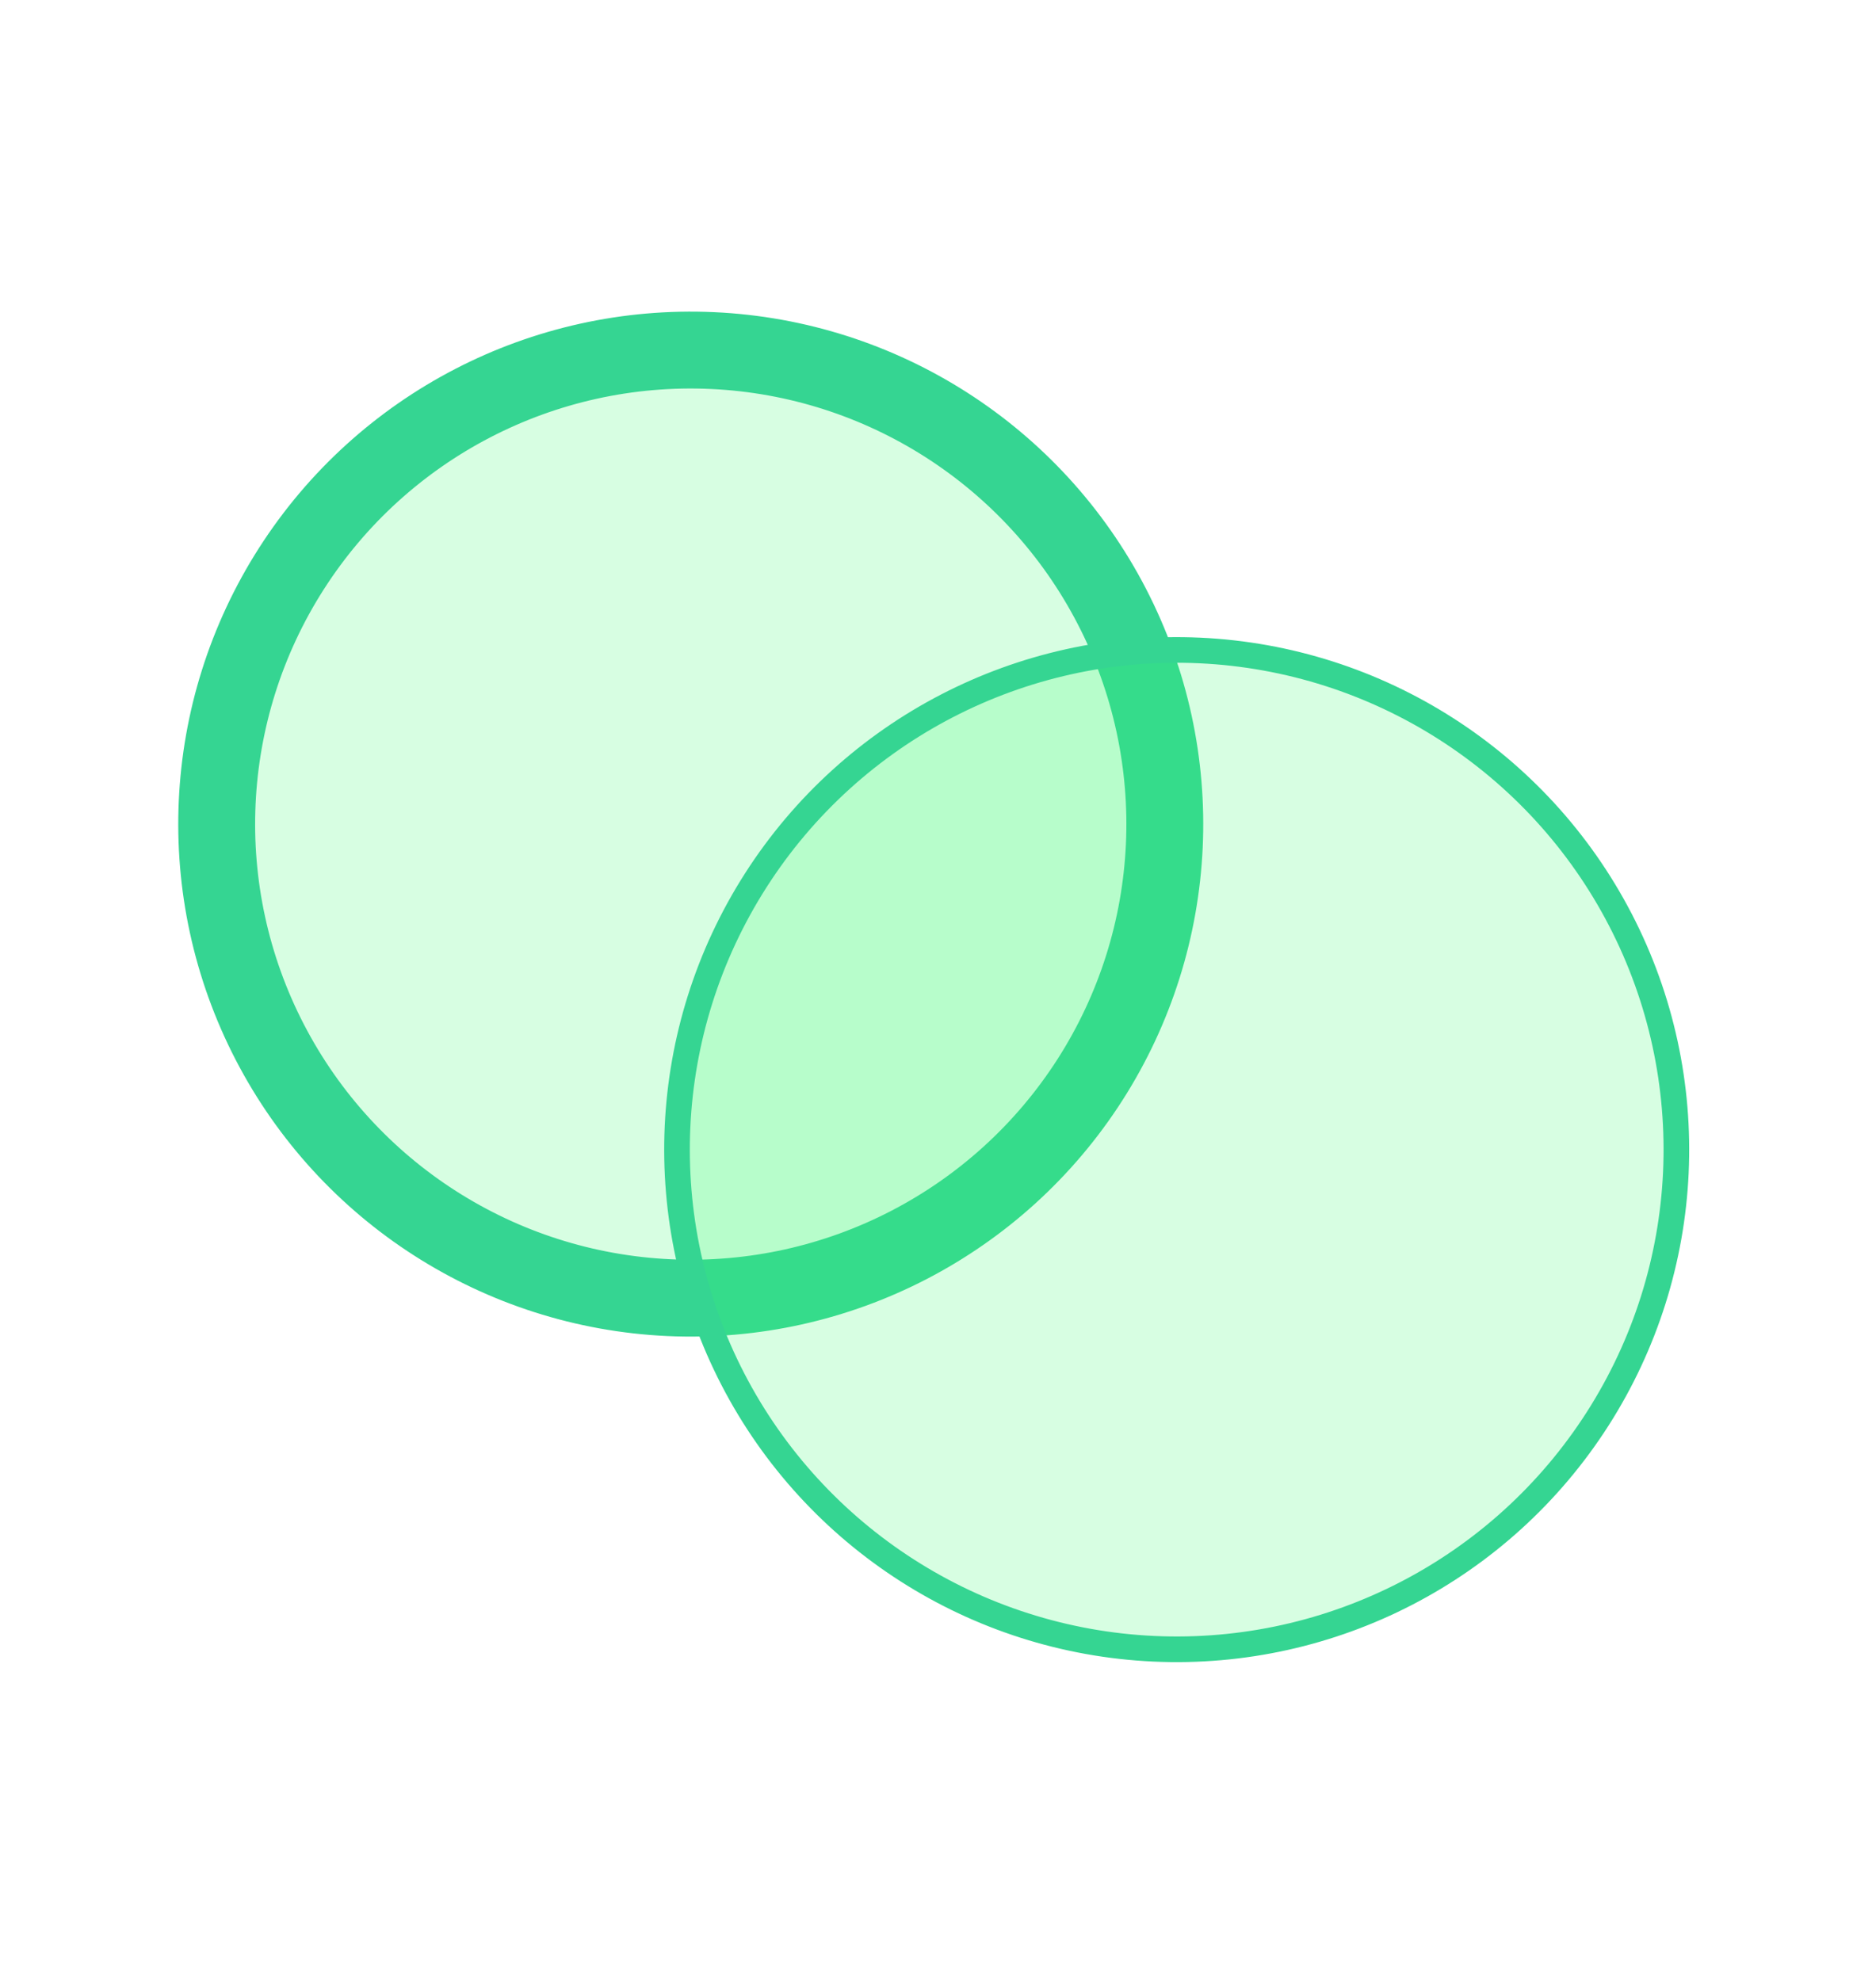 <svg width="89" height="94" viewBox="0 0 89 94" fill="none" xmlns="http://www.w3.org/2000/svg">
<circle cx="32.77" cy="39.098" r="22.49" transform="rotate(-27.371 32.77 39.098)" fill="#37FB6E" fill-opacity="0.2" stroke="#35D592" stroke-width="3.647"/>
<circle cx="55.824" cy="54.541" r="23.706" transform="rotate(-27.371 55.824 54.541)" fill="#37FB6E" fill-opacity="0.2" stroke="#35D592" stroke-width="1.216"/>
</svg>
